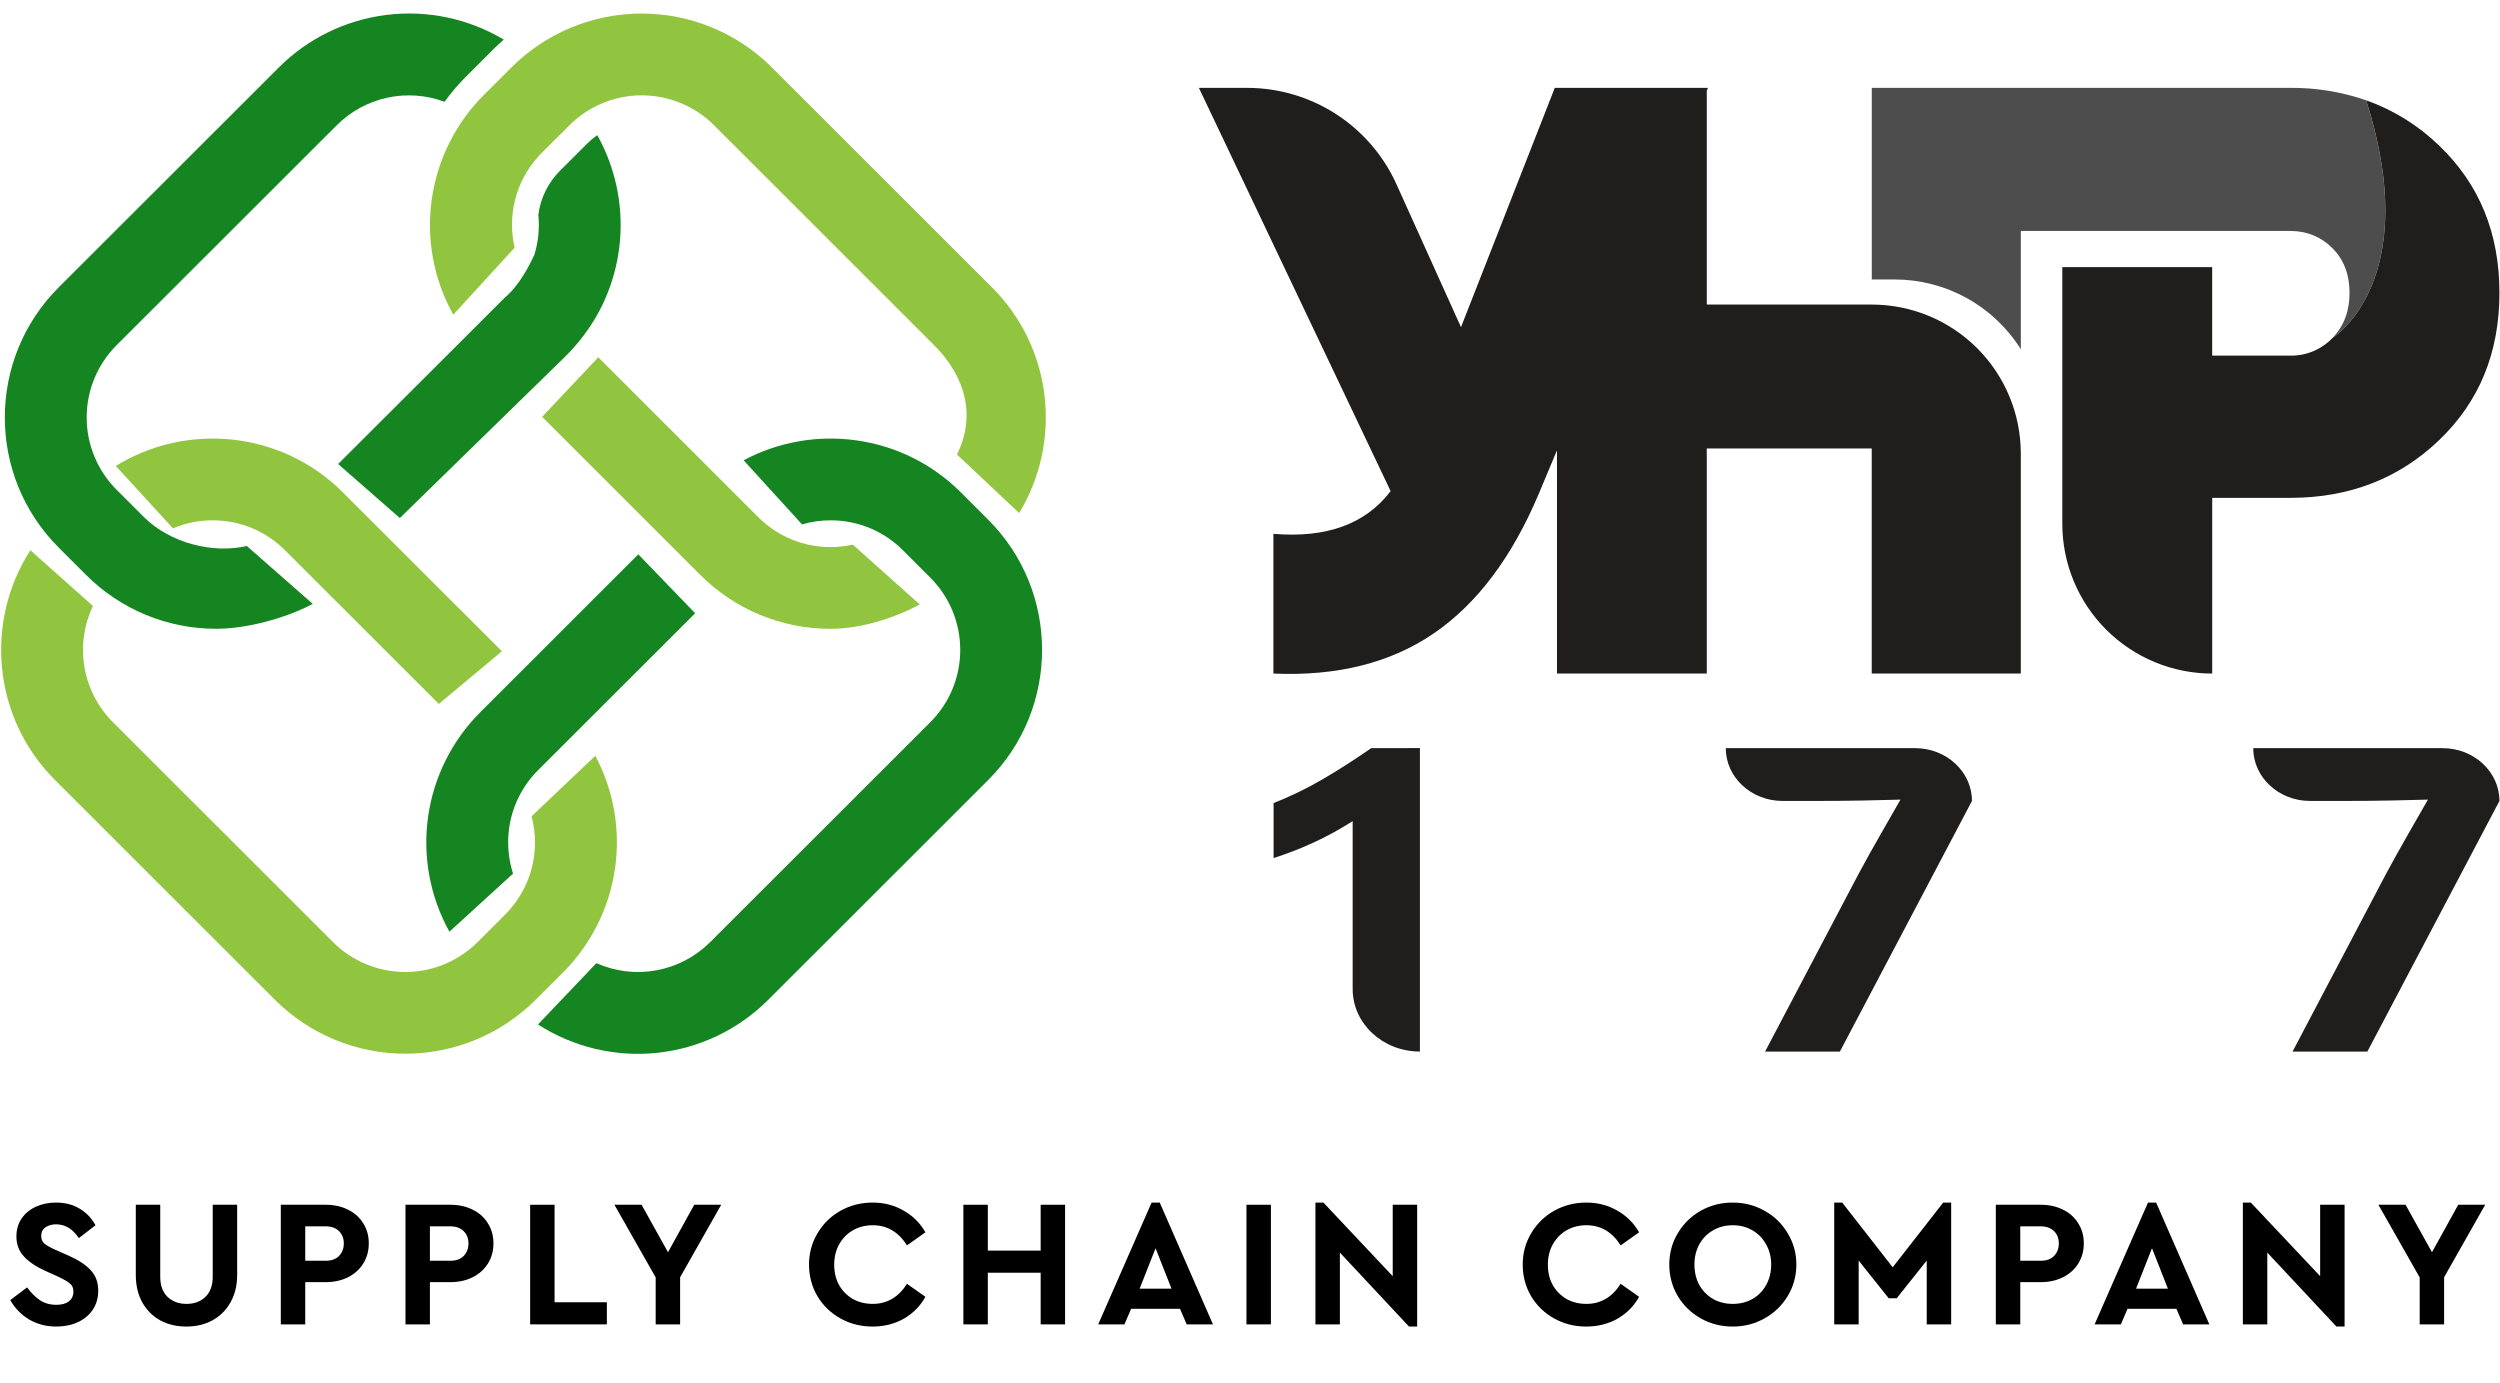 <svg width="103" height="57" viewBox="0 0 103 57" fill="none" xmlns="http://www.w3.org/2000/svg">
<g clip-path="url(#clip0_704_12898)">
<path d="M77.117 12.548H70.319V3.739L70.368 3.62H64.057L60.193 13.479L57.536 7.594C57.002 6.41 56.136 5.405 55.044 4.7C53.951 3.995 52.678 3.62 51.378 3.62H49.394L57.294 20.235C56.26 21.592 54.65 22.178 52.464 21.994V27.751C55.086 27.865 57.288 27.314 59.07 26.096C60.852 24.878 62.295 22.959 63.4 20.339L64.147 18.554V27.751H70.319V18.477H77.115V27.751H83.257V18.685C83.257 17.058 82.61 15.497 81.459 14.346C80.308 13.195 78.746 12.549 77.117 12.548Z" fill="#201E1D"/>
<path d="M34.22 22.54C33.666 22.541 33.118 22.433 32.606 22.221C32.095 22.01 31.631 21.699 31.24 21.307L24.649 14.719L22.335 17.174L28.855 23.69C29.558 24.394 30.395 24.953 31.316 25.333C32.236 25.713 33.223 25.908 34.219 25.907C35.44 25.907 36.792 25.489 37.896 24.906L35.135 22.438C34.834 22.505 34.528 22.539 34.22 22.54Z" fill="#91C53F"/>
<path d="M21.9 33.632C22.09 34.344 22.09 35.093 21.898 35.804C21.707 36.516 21.331 37.164 20.808 37.684L19.678 38.813C18.888 39.603 17.816 40.046 16.698 40.046C15.581 40.046 14.509 39.603 13.719 38.813L4.65 29.752C4.035 29.136 3.627 28.346 3.48 27.489C3.333 26.632 3.455 25.751 3.829 24.966L1.251 22.67C-0.641 25.603 -0.304 29.569 2.264 32.135L11.333 41.197C12.757 42.616 14.686 43.413 16.698 43.413C18.709 43.413 20.639 42.616 22.063 41.197L23.194 40.068C24.343 38.918 25.093 37.43 25.333 35.822C25.573 34.215 25.291 32.573 24.527 31.138L21.9 33.632Z" fill="#91C53F"/>
<path d="M8.76 21.437C9.313 21.436 9.861 21.544 10.373 21.755C10.884 21.967 11.349 22.277 11.74 22.668L18.079 29.002L20.678 26.832L14.125 20.284C11.59 17.752 7.695 17.391 4.77 19.198L7.125 21.767C7.643 21.549 8.198 21.437 8.76 21.437Z" fill="#91C53F"/>
<path d="M40.87 11.839L31.801 2.778C31.097 2.074 30.26 1.516 29.34 1.135C28.419 0.754 27.433 0.558 26.436 0.558C25.44 0.558 24.453 0.754 23.532 1.135C22.612 1.516 21.776 2.074 21.071 2.778L19.939 3.907C18.771 5.074 18.015 6.59 17.787 8.225C17.559 9.859 17.871 11.524 18.675 12.965L21.203 10.204C21.132 9.897 21.096 9.583 21.095 9.268C21.093 8.715 21.201 8.167 21.413 7.656C21.625 7.145 21.936 6.681 22.329 6.29L23.46 5.161C23.851 4.77 24.315 4.46 24.827 4.248C25.338 4.037 25.886 3.928 26.439 3.928C26.993 3.928 27.541 4.037 28.052 4.248C28.563 4.46 29.028 4.77 29.419 5.161L38.485 14.222C39.796 15.533 40.209 17.149 39.428 18.727L41.988 21.137C43.762 18.221 43.39 14.358 40.87 11.839Z" fill="#91C53F"/>
<path d="M58.5 30.821V43.324C56.97 43.324 55.73 42.172 55.73 40.751V33.83C55.223 34.155 54.695 34.446 54.149 34.699C53.605 34.952 53.044 35.17 52.472 35.351V33.086C53.166 32.813 53.838 32.487 54.483 32.11C55.146 31.724 55.816 31.295 56.493 30.824L58.5 30.821Z" fill="#201E1D"/>
<path d="M76.564 36.022C76.862 35.467 77.171 34.912 77.49 34.358C77.808 33.803 78.078 33.333 78.299 32.944C77.896 32.956 77.389 32.968 76.778 32.981C76.166 32.993 75.49 32.999 74.749 32.999H73.442C72.149 32.999 71.102 32.023 71.102 30.824H78.904C80.197 30.824 81.245 31.8 81.245 32.999L75.802 43.327H72.72L76.564 36.022Z" fill="#201E1D"/>
<path d="M98.295 36.022C98.594 35.467 98.903 34.912 99.221 34.358C99.54 33.803 99.809 33.333 100.031 32.944C99.627 32.956 99.12 32.968 98.51 32.981C97.899 32.993 97.222 32.999 96.481 32.999H95.174C93.881 32.999 92.833 32.023 92.833 30.824H100.636C101.928 30.824 102.977 31.8 102.977 32.999L97.534 43.327H94.452L98.295 36.022Z" fill="#201E1D"/>
<path d="M97.485 4.132C96.477 3.784 95.417 3.61 94.35 3.62H77.117V11.514H78.056C79.096 11.514 80.119 11.777 81.029 12.28C81.939 12.783 82.706 13.509 83.258 14.389V9.515H94.35C95.039 9.515 95.62 9.75 96.092 10.221C96.564 10.692 96.801 11.307 96.801 12.066C96.801 12.824 96.565 13.445 96.094 13.927C96.17 13.878 96.243 13.824 96.312 13.765C97.079 13.127 99.518 10.508 97.485 4.132Z" fill="#4D4D4D"/>
<path d="M91.142 14.652V11.005H84.967V21.581C84.967 22.391 85.127 23.193 85.437 23.942C85.748 24.691 86.203 25.371 86.776 25.944C87.35 26.517 88.031 26.971 88.78 27.281C89.529 27.591 90.332 27.751 91.143 27.751V20.512H94.352C96.79 20.512 98.837 19.719 100.493 18.133C102.149 16.548 102.977 14.525 102.977 12.066C102.977 9.607 102.149 7.585 100.493 5.999C99.636 5.168 98.611 4.532 97.486 4.132C99.519 10.503 97.08 13.128 96.312 13.765C96.243 13.824 96.17 13.878 96.094 13.928C95.87 14.163 95.599 14.348 95.299 14.473C94.999 14.598 94.676 14.658 94.352 14.652H91.142Z" fill="#201E1D"/>
<path d="M22.171 31.729L28.64 25.266L26.298 22.838L19.785 29.346C18.62 30.511 17.866 32.023 17.637 33.654C17.408 35.285 17.717 36.946 18.516 38.387L21.138 35.992C21.005 35.577 20.937 35.143 20.937 34.706C20.935 34.153 21.044 33.605 21.255 33.094C21.467 32.583 21.779 32.119 22.171 31.729Z" fill="#158522"/>
<path d="M40.715 21.413L39.585 20.284C37.167 17.869 33.509 17.428 30.638 18.964L33.043 21.605C33.426 21.494 33.822 21.437 34.22 21.437C34.774 21.436 35.322 21.544 35.834 21.755C36.345 21.967 36.809 22.278 37.2 22.67L38.33 23.8C39.119 24.59 39.562 25.661 39.562 26.777C39.562 27.893 39.119 28.964 38.33 29.754L29.261 38.813C28.659 39.415 27.888 39.821 27.051 39.976C26.213 40.131 25.349 40.029 24.57 39.682L22.165 42.208C23.623 43.147 25.358 43.559 27.083 43.376C28.807 43.192 30.417 42.424 31.644 41.199L40.715 32.135C43.673 29.179 43.673 24.37 40.715 21.413Z" fill="#158522"/>
<path d="M23.349 14.628C23.829 14.145 24.244 13.602 24.583 13.011C25.227 11.877 25.567 10.596 25.571 9.292C25.575 7.988 25.243 6.705 24.607 5.567C24.463 5.669 24.327 5.782 24.202 5.906L23.071 7.035C22.582 7.524 22.269 8.161 22.179 8.847C22.193 8.985 22.2 9.126 22.2 9.268C22.2 9.41 22.193 9.55 22.179 9.689C22.152 9.962 22.098 10.231 22.017 10.493C21.406 11.824 20.811 12.248 20.811 12.248L19.903 13.155L19.152 13.905L18.401 14.655L13.93 19.117L16.473 21.343L23.285 14.693L23.349 14.628Z" fill="#158522"/>
<path d="M13.874 5.161C14.443 4.591 15.165 4.197 15.952 4.026C16.739 3.854 17.56 3.913 18.315 4.194C18.581 3.827 18.875 3.482 19.195 3.161L20.325 2.031C20.465 1.892 20.609 1.76 20.756 1.632C19.304 0.765 17.604 0.406 15.925 0.614C14.246 0.821 12.684 1.583 11.488 2.778L2.418 11.839C-0.541 14.795 -0.541 19.605 2.418 22.56L3.548 23.69C4.252 24.394 5.089 24.952 6.009 25.333C6.93 25.713 7.917 25.908 8.913 25.906C10.148 25.906 11.769 25.476 12.884 24.879L10.167 22.493C8.789 22.822 7.008 22.379 5.933 21.306L4.803 20.177C4.014 19.387 3.571 18.316 3.571 17.2C3.571 16.083 4.014 15.013 4.803 14.222L13.874 5.161Z" fill="#158522"/>
<path d="M2.324 54.654C1.907 54.654 1.531 54.556 1.198 54.362C0.87 54.163 0.612 53.897 0.423 53.563L1.116 53.041C1.275 53.26 1.449 53.434 1.638 53.563C1.827 53.693 2.056 53.758 2.324 53.758C2.543 53.758 2.715 53.71 2.839 53.616C2.963 53.516 3.025 53.382 3.025 53.212C3.025 53.068 2.978 52.959 2.884 52.884C2.794 52.804 2.633 52.71 2.399 52.6L1.87 52.361C1.492 52.192 1.198 51.995 0.99 51.772C0.781 51.547 0.676 51.271 0.676 50.943C0.676 50.664 0.746 50.42 0.885 50.211C1.029 49.997 1.226 49.833 1.474 49.718C1.723 49.604 2.001 49.546 2.309 49.546C2.687 49.546 3.013 49.631 3.286 49.8C3.565 49.969 3.781 50.196 3.935 50.48L3.249 51.01C2.996 50.632 2.682 50.442 2.309 50.442C2.135 50.442 1.989 50.485 1.87 50.569C1.755 50.649 1.698 50.766 1.698 50.92C1.698 51.05 1.74 51.154 1.825 51.234C1.914 51.309 2.063 51.393 2.272 51.488L2.831 51.734C3.244 51.918 3.55 52.122 3.749 52.346C3.948 52.565 4.047 52.842 4.047 53.175C4.047 53.474 3.972 53.735 3.823 53.959C3.674 54.183 3.468 54.355 3.204 54.474C2.946 54.594 2.652 54.654 2.324 54.654Z" fill="black"/>
<path d="M7.683 54.654C7.28 54.654 6.92 54.569 6.602 54.4C6.288 54.225 6.042 53.979 5.863 53.66C5.684 53.337 5.595 52.959 5.595 52.526V49.636H6.602V52.6C6.602 52.959 6.701 53.235 6.9 53.429C7.104 53.623 7.365 53.72 7.683 53.72C8.006 53.72 8.267 53.623 8.466 53.429C8.665 53.235 8.764 52.959 8.764 52.6V49.636H9.771V52.526C9.771 52.959 9.679 53.337 9.495 53.66C9.316 53.979 9.067 54.225 8.749 54.4C8.436 54.569 8.081 54.654 7.683 54.654Z" fill="black"/>
<path d="M11.569 49.636H13.419C13.762 49.636 14.068 49.703 14.336 49.838C14.604 49.967 14.813 50.154 14.963 50.398C15.117 50.636 15.194 50.913 15.194 51.226C15.194 51.54 15.117 51.819 14.963 52.063C14.813 52.302 14.604 52.488 14.336 52.623C14.068 52.757 13.762 52.824 13.419 52.824H12.576V54.564H11.569V49.636ZM13.419 51.943C13.652 51.943 13.834 51.879 13.963 51.749C14.097 51.615 14.165 51.44 14.165 51.226C14.165 51.017 14.097 50.848 13.963 50.719C13.829 50.589 13.648 50.525 13.419 50.525H12.576V51.943H13.419Z" fill="black"/>
<path d="M16.706 49.636H18.555C18.898 49.636 19.204 49.703 19.472 49.838C19.741 49.967 19.949 50.154 20.099 50.398C20.253 50.636 20.33 50.913 20.33 51.226C20.33 51.54 20.253 51.819 20.099 52.063C19.949 52.302 19.741 52.488 19.472 52.623C19.204 52.757 18.898 52.824 18.555 52.824H17.712V54.564H16.706V49.636ZM18.555 51.943C18.788 51.943 18.97 51.879 19.099 51.749C19.233 51.615 19.301 51.44 19.301 51.226C19.301 51.017 19.233 50.848 19.099 50.719C18.965 50.589 18.784 50.525 18.555 50.525H17.712V51.943H18.555Z" fill="black"/>
<path d="M21.842 49.636H22.848V53.653H25.003V54.564H21.842V49.636Z" fill="black"/>
<path d="M28.021 52.623V54.564H27.014V52.63L25.314 49.636H26.433L27.521 51.592L28.603 49.636H29.714L28.021 52.623Z" fill="black"/>
<path d="M35.95 54.654C35.468 54.654 35.025 54.542 34.623 54.318C34.225 54.094 33.909 53.788 33.675 53.399C33.447 53.006 33.332 52.573 33.332 52.1C33.332 51.627 33.449 51.197 33.683 50.808C33.916 50.415 34.232 50.106 34.63 49.882C35.033 49.658 35.475 49.546 35.957 49.546C36.425 49.546 36.847 49.656 37.225 49.875C37.608 50.089 37.908 50.388 38.127 50.771L37.367 51.309C37.019 50.756 36.549 50.48 35.957 50.48C35.654 50.48 35.381 50.549 35.137 50.689C34.898 50.828 34.709 51.022 34.57 51.271C34.436 51.515 34.369 51.794 34.369 52.108C34.369 52.421 34.436 52.7 34.57 52.944C34.709 53.188 34.898 53.379 35.137 53.519C35.381 53.653 35.654 53.72 35.957 53.72C36.549 53.72 37.019 53.444 37.367 52.892L38.127 53.429C37.913 53.812 37.615 54.114 37.232 54.333C36.85 54.547 36.422 54.654 35.95 54.654Z" fill="black"/>
<path d="M39.691 49.636H40.698V51.525H42.875V49.636H43.882V54.564H42.875V52.436H40.698V54.564H39.691V49.636Z" fill="black"/>
<path d="M48.616 53.922H46.603L46.327 54.564H45.246L47.446 49.546H47.781L49.974 54.564H48.892L48.616 53.922ZM47.61 51.428L46.953 53.093H48.266L47.61 51.428Z" fill="black"/>
<path d="M51.354 49.636H52.361V54.564H51.354V49.636Z" fill="black"/>
<path d="M58.387 49.636V54.654H58.051L55.203 51.607V54.564H54.196V49.546H54.524L57.38 52.578V49.636H58.387Z" fill="black"/>
<path d="M65.353 54.654C64.871 54.654 64.428 54.542 64.026 54.318C63.628 54.094 63.312 53.788 63.079 53.399C62.85 53.006 62.736 52.573 62.736 52.1C62.736 51.627 62.853 51.197 63.086 50.808C63.32 50.415 63.636 50.106 64.033 49.882C64.436 49.658 64.878 49.546 65.361 49.546C65.828 49.546 66.251 49.656 66.628 49.875C67.011 50.089 67.312 50.388 67.531 50.771L66.77 51.309C66.422 50.756 65.952 50.48 65.361 50.48C65.057 50.48 64.784 50.549 64.54 50.689C64.302 50.828 64.113 51.022 63.974 51.271C63.839 51.515 63.772 51.794 63.772 52.108C63.772 52.421 63.839 52.7 63.974 52.944C64.113 53.188 64.302 53.379 64.54 53.519C64.784 53.653 65.057 53.72 65.361 53.72C65.952 53.72 66.422 53.444 66.77 52.892L67.531 53.429C67.317 53.812 67.019 54.114 66.636 54.333C66.253 54.547 65.825 54.654 65.353 54.654Z" fill="black"/>
<path d="M71.385 54.654C70.907 54.654 70.47 54.542 70.072 54.318C69.675 54.094 69.359 53.788 69.125 53.399C68.892 53.006 68.775 52.573 68.775 52.1C68.775 51.627 68.892 51.197 69.125 50.808C69.359 50.415 69.675 50.106 70.072 49.882C70.47 49.658 70.907 49.546 71.385 49.546C71.862 49.546 72.299 49.658 72.697 49.882C73.1 50.106 73.418 50.415 73.652 50.808C73.89 51.197 74.01 51.627 74.01 52.1C74.01 52.573 73.89 53.006 73.652 53.399C73.418 53.788 73.1 54.094 72.697 54.318C72.299 54.542 71.862 54.654 71.385 54.654ZM71.392 53.72C71.691 53.72 71.959 53.653 72.198 53.519C72.441 53.379 72.63 53.188 72.764 52.944C72.903 52.695 72.973 52.414 72.973 52.1C72.973 51.791 72.903 51.515 72.764 51.271C72.63 51.022 72.441 50.828 72.198 50.689C71.959 50.549 71.691 50.48 71.392 50.48C71.089 50.48 70.818 50.549 70.579 50.689C70.341 50.823 70.152 51.015 70.013 51.264C69.878 51.508 69.811 51.786 69.811 52.1C69.811 52.414 69.878 52.695 70.013 52.944C70.152 53.188 70.341 53.379 70.579 53.519C70.818 53.653 71.089 53.72 71.392 53.72Z" fill="black"/>
<path d="M80.388 49.546V54.564H79.381V51.936L78.143 53.489H77.815L76.577 51.936V54.564H75.57V49.546H75.899L77.979 52.212L80.06 49.546H80.388Z" fill="black"/>
<path d="M82.228 49.636H84.078C84.421 49.636 84.727 49.703 84.995 49.838C85.263 49.967 85.472 50.154 85.621 50.398C85.776 50.636 85.853 50.913 85.853 51.226C85.853 51.54 85.776 51.819 85.621 52.063C85.472 52.302 85.263 52.488 84.995 52.623C84.727 52.757 84.421 52.824 84.078 52.824H83.235V54.564H82.228V49.636ZM84.078 51.943C84.311 51.943 84.493 51.879 84.622 51.749C84.756 51.615 84.823 51.44 84.823 51.226C84.823 51.017 84.756 50.848 84.622 50.719C84.488 50.589 84.306 50.525 84.078 50.525H83.235V51.943H84.078Z" fill="black"/>
<path d="M89.668 53.922H87.655L87.379 54.564H86.298L88.497 49.546H88.833L91.025 54.564H89.944L89.668 53.922ZM88.662 51.428L88.005 53.093H89.318L88.662 51.428Z" fill="black"/>
<path d="M96.597 49.636V54.654H96.261L93.413 51.607V54.564H92.406V49.546H92.734L95.59 52.578V49.636H96.597Z" fill="black"/>
<path d="M100.697 52.623V54.564H99.691V52.63L97.99 49.636H99.109L100.198 51.592L101.279 49.636H102.39L100.697 52.623Z" fill="black"/>
</g>
<defs>
<clipPath id="clip0_704_12898">
<rect width="103" height="56" fill="white" transform="translate(0 0.5)"/>
</clipPath>
</defs>
</svg>
